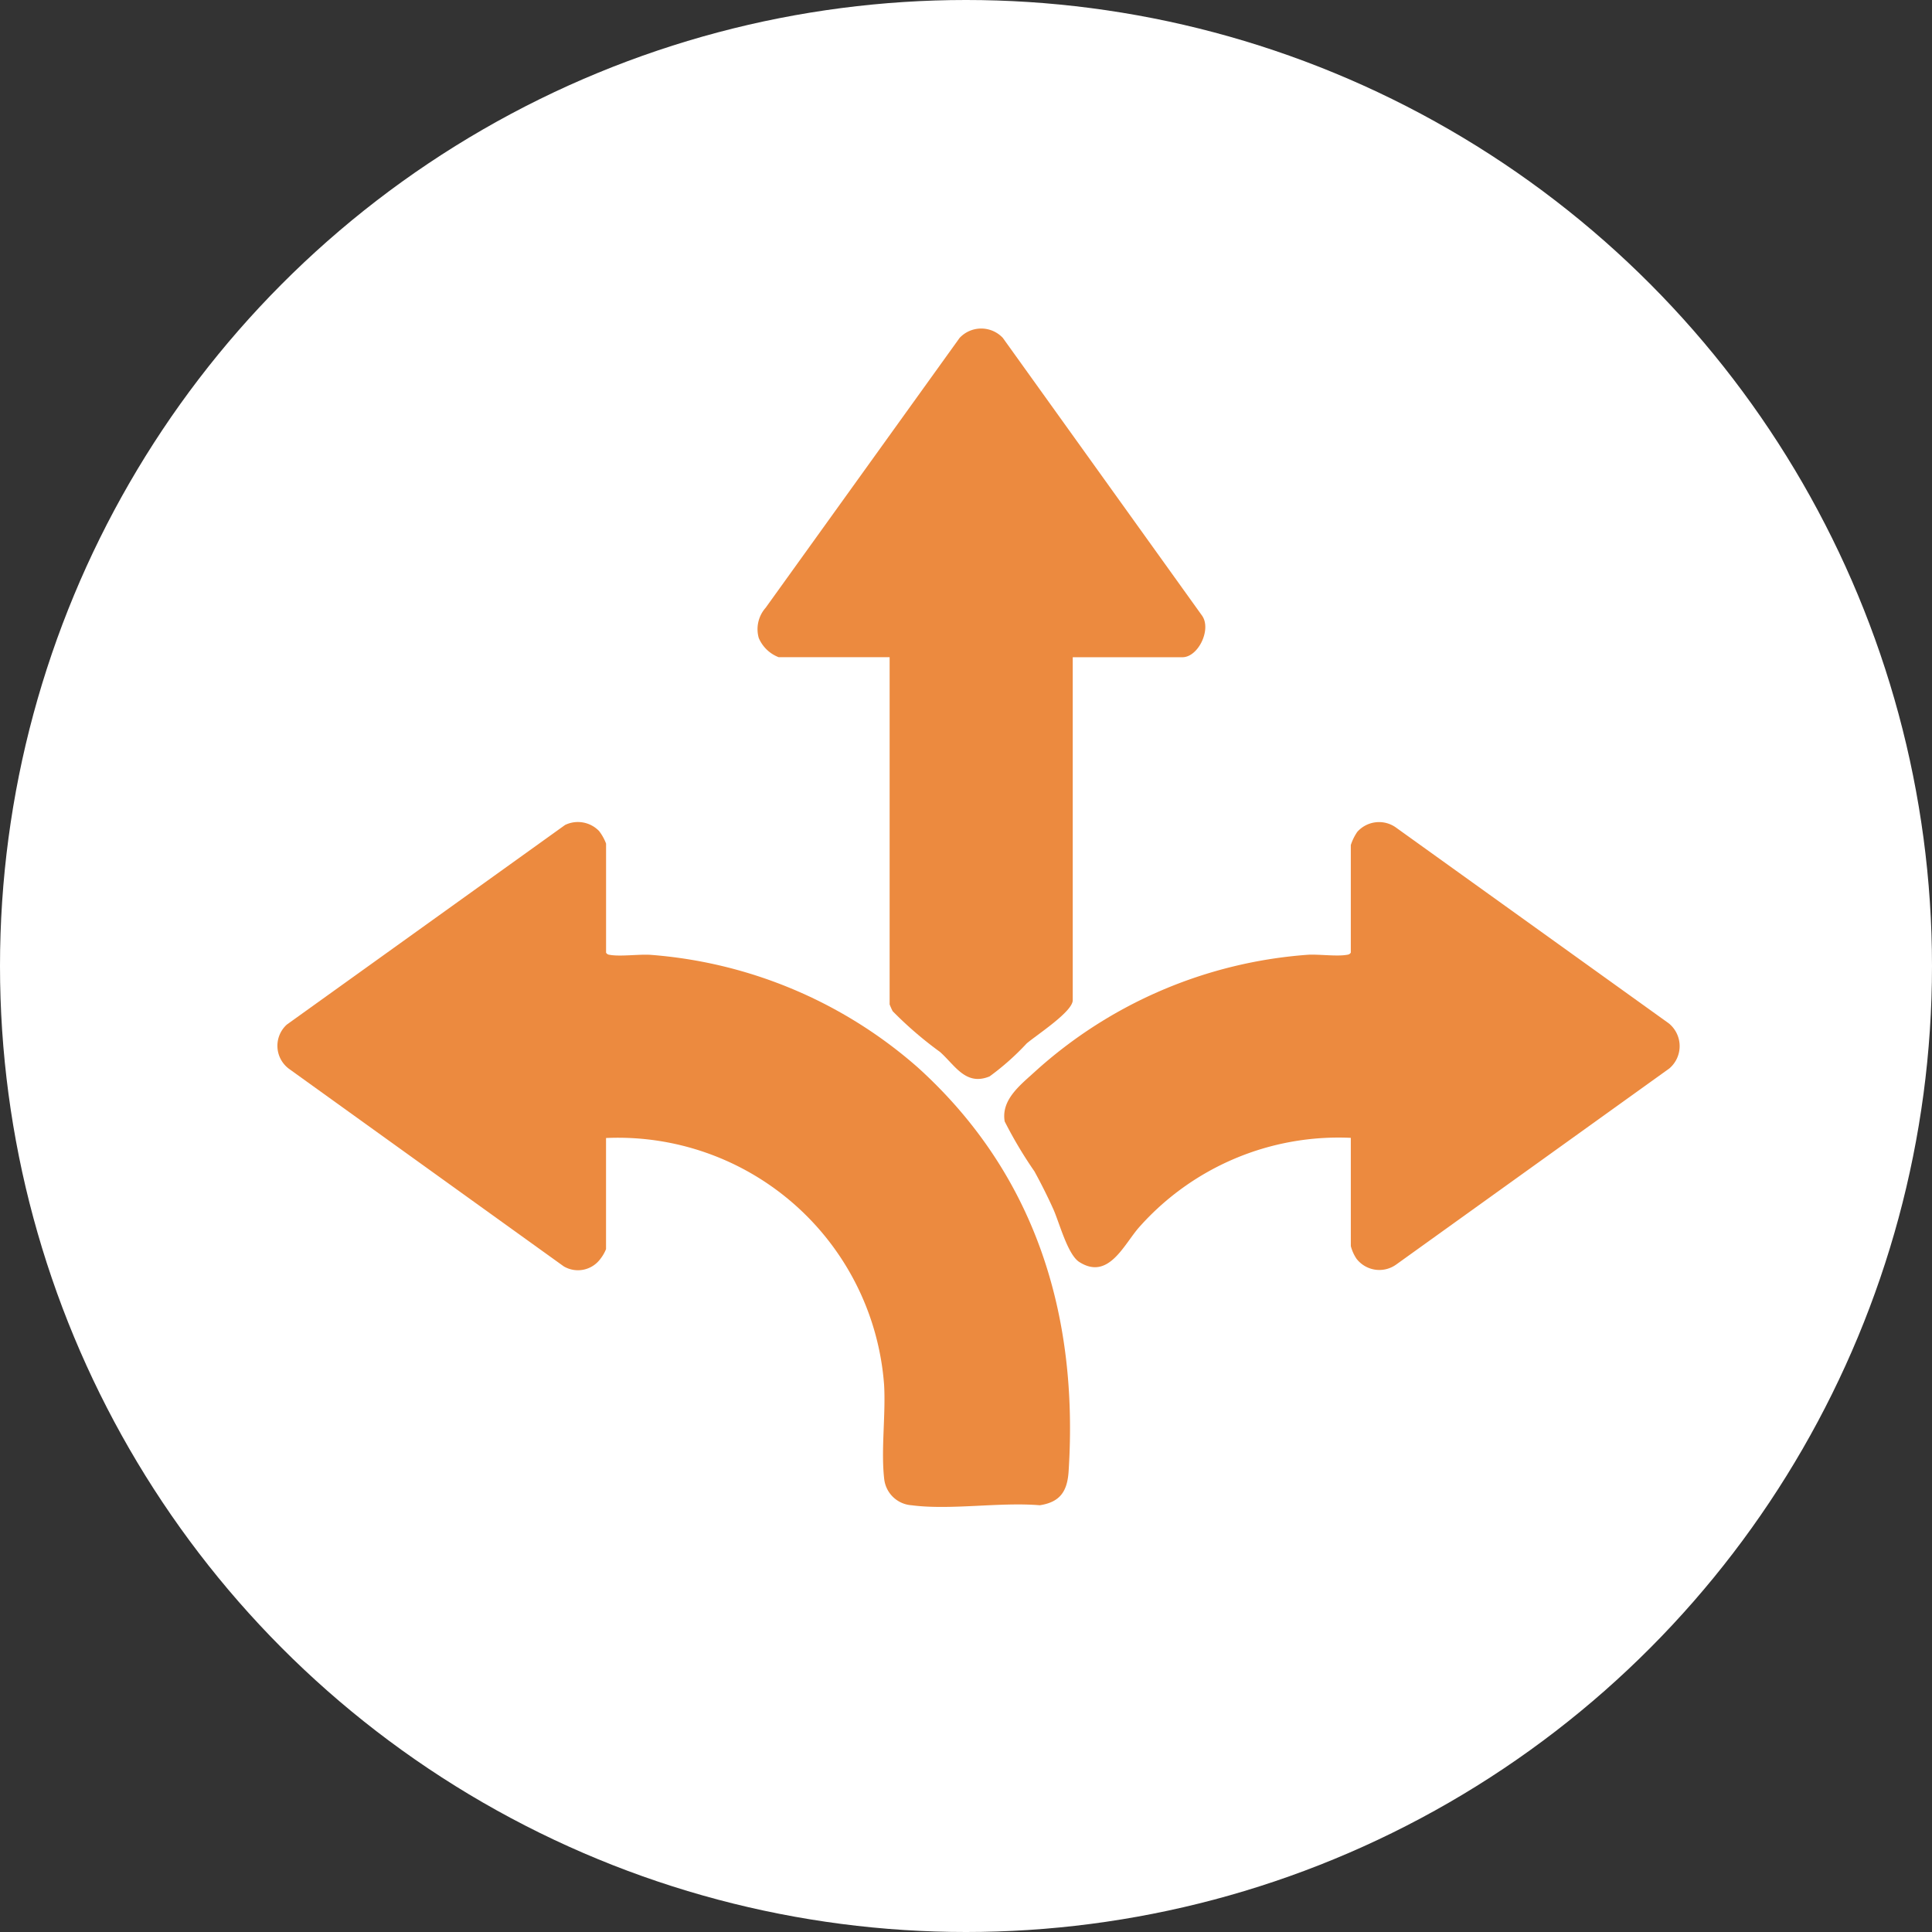 <svg xmlns="http://www.w3.org/2000/svg" xmlns:xlink="http://www.w3.org/1999/xlink" width="120" height="120" viewBox="0 0 120 120">
  <rect x="0" y="0" width="120" height="120" fill="#333333" stroke="none"/>
  <defs>
    <clipPath id="clip-path">
      <rect id="長方形_981" data-name="長方形 981" width="87.095" height="73.185" fill="#ec8a3f"/>
    </clipPath>
  </defs>
  <g id="グループ_5920" data-name="グループ 5920" transform="translate(-40 -1915)">
    <circle id="楕円形_841" data-name="楕円形 841" cx="60" cy="60" r="60" transform="translate(40 1915)" fill="#fff"/>
    <g id="グループ_5888" data-name="グループ 5888" transform="translate(57.23 1935.407)">
      <g id="グループ_5887" data-name="グループ 5887" clip-path="url(#clip-path)">
        <path id="パス_7217" data-name="パス 7217" d="M20.414,361.361a.28.28,0,0,0,.217.13c.66.121,1.783-.042,2.52,0a28.378,28.378,0,0,1,16.617,6.989c7.3,6.6,10,15.353,9.376,25.087-.079,1.232-.515,1.918-1.793,2.113-2.487-.208-5.547.317-7.964,0a1.839,1.839,0,0,1-1.694-1.6c-.216-1.808.1-4.02-.011-5.891a16.575,16.575,0,0,0-17.27-15.319v6.9a2.471,2.471,0,0,1-.349.605,1.73,1.73,0,0,1-2.282.464L.759,368.6a1.778,1.778,0,0,1-.175-2.774l17.284-12.4a1.827,1.827,0,0,1,2.112.377,2.978,2.978,0,0,1,.434.781Z" transform="translate(0 -322.593)" fill="#ec8a3f"/>
        <path id="パス_7218" data-name="パス 7218" d="M344.739,20.412a2.2,2.2,0,0,1-1.235-1.195,2.005,2.005,0,0,1,.426-1.871L355.979.582a1.839,1.839,0,0,1,2.687,0l12.361,17.233c.623.846-.219,2.6-1.207,2.6h-6.813V41.718c0,.714-2.257,2.166-2.865,2.689a15.964,15.964,0,0,1-2.3,2.044c-1.487.609-2.145-.693-3.083-1.523a23.23,23.23,0,0,1-2.938-2.53,4.354,4.354,0,0,1-.188-.42V20.412Z" transform="translate(-313.607 0)" fill="#ec8a3f"/>
        <path id="パス_7219" data-name="パス 7219" d="M541.651,372.841a16.56,16.56,0,0,0-13.149,5.553c-.948,1.074-1.9,3.317-3.717,2.157-.718-.459-1.224-2.4-1.6-3.256-.34-.76-.783-1.644-1.185-2.373a26.558,26.558,0,0,1-1.847-3.1c-.234-1.352.978-2.267,1.887-3.1A28.28,28.28,0,0,1,539,361.468c.713-.037,1.8.12,2.434,0a.281.281,0,0,0,.217-.13v-6.683a3.189,3.189,0,0,1,.4-.816,1.807,1.807,0,0,1,2.366-.3l16.976,12.184a1.82,1.82,0,0,1,.039,2.81l-16.975,12.186a1.791,1.791,0,0,1-2.457-.376,2.581,2.581,0,0,1-.348-.78Z" transform="translate(-474.98 -322.574)" fill="#ec8a3f"/>
      </g>
    </g>
  </g>
</svg>

